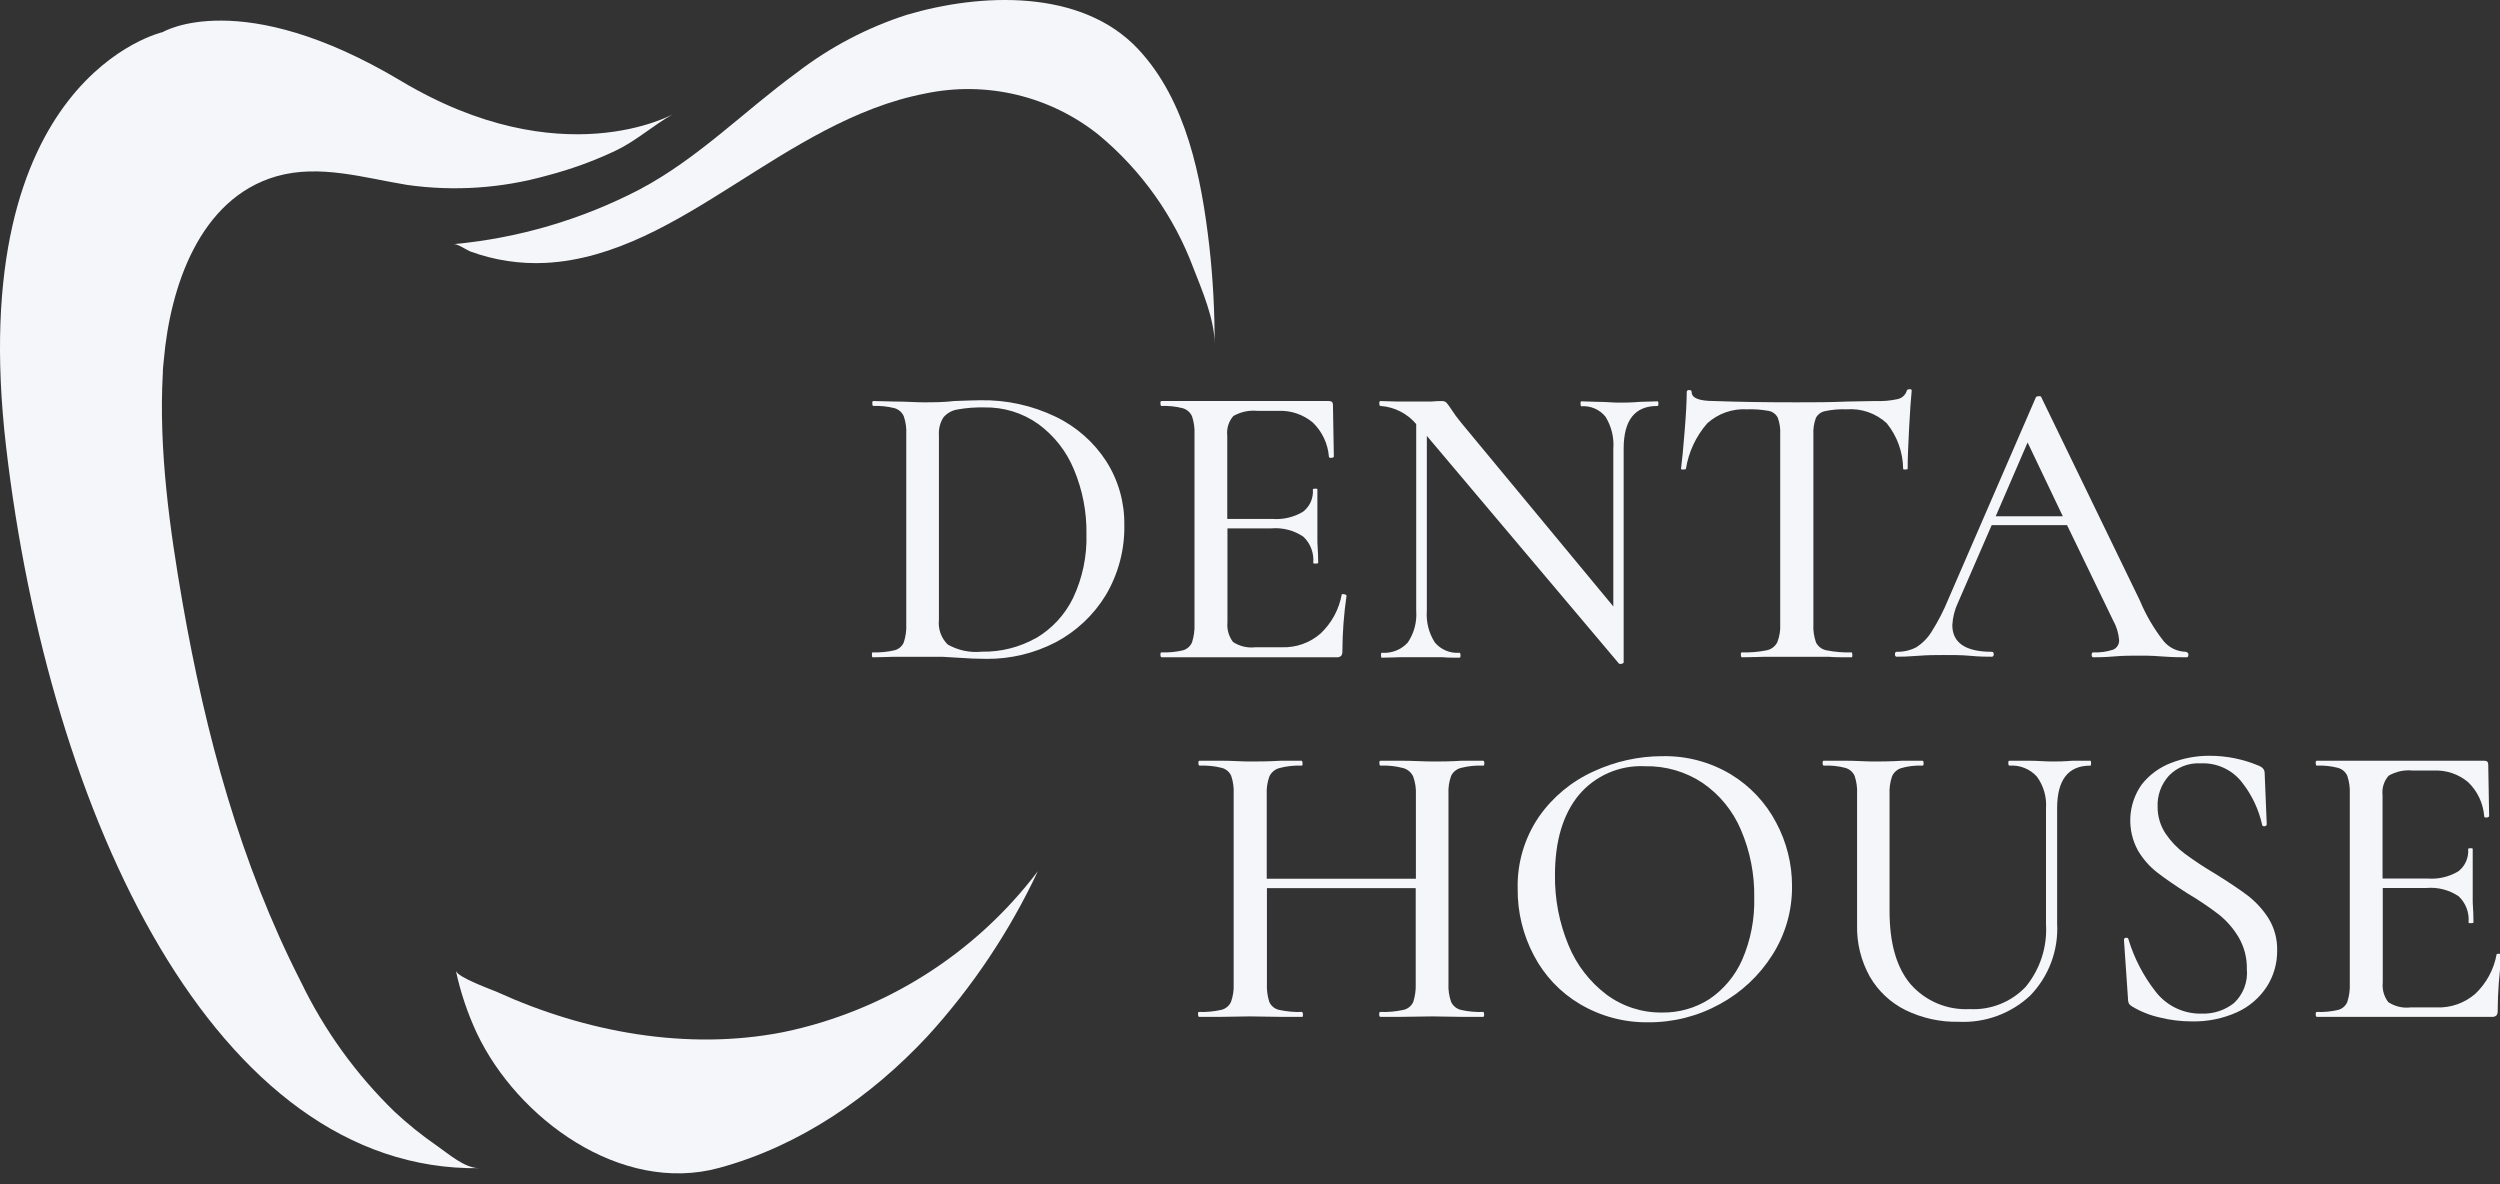 <svg width="95" height="45" viewBox="0 0 95 45" fill="none" xmlns="http://www.w3.org/2000/svg">
<rect x="0" y="0" width="95" height="45" fill="#333333" stroke="none"/>
<g clip-path="url(#clip0_105_5048)">
<path d="M18.213 44.391C17.654 44.391 17.049 43.849 16.609 43.544C16.042 43.153 15.504 42.721 15 42.252C13.529 40.825 12.321 39.15 11.431 37.303C9.126 32.786 7.816 27.917 6.943 22.939C6.448 20.096 6.029 17.095 6.186 14.207C6.186 14.024 6.21 13.841 6.227 13.657C6.469 10.927 7.566 7.545 10.509 6.698C12.15 6.232 13.847 6.762 15.474 7.027C17.25 7.278 19.059 7.157 20.786 6.672C21.679 6.439 22.548 6.125 23.382 5.731C24.171 5.359 24.814 4.765 25.571 4.34C25.571 4.34 21.336 6.718 15.241 3.077C9.146 -0.564 6.183 1.22 6.183 1.22C6.183 1.22 -1.405 2.929 0.231 16.973C1.867 31.016 8.183 44.533 18.213 44.391Z" fill="#F4F6F9"/>
<path d="M17.322 36.884C17.381 37.146 18.687 37.603 18.897 37.699C22.253 39.227 26.127 39.94 29.774 39.219C33.629 38.418 37.062 36.246 39.438 33.106C38.364 35.393 36.952 37.506 35.249 39.373C33.098 41.681 30.385 43.553 27.32 44.382C23.595 45.395 19.651 42.508 18.114 39.248C17.762 38.492 17.497 37.699 17.322 36.884Z" fill="#F4F6F9"/>
<path d="M17.246 9.277C19.708 9.048 22.102 8.344 24.296 7.204C26.528 6.025 28.263 4.232 30.283 2.757C31.539 1.79 32.953 1.047 34.463 0.562C37.257 -0.265 41.09 -0.439 43.25 1.866C45.095 3.837 45.654 6.762 45.954 9.349C46.092 10.584 46.159 11.825 46.155 13.066C46.155 12.135 45.678 11.029 45.349 10.185C44.613 8.22 43.378 6.48 41.766 5.138C40.85 4.401 39.783 3.877 38.64 3.603C37.497 3.329 36.308 3.312 35.158 3.554C32.478 4.069 30.129 5.612 27.853 7.047C25.693 8.406 23.353 9.856 20.733 9.99C19.76 10.039 18.787 9.891 17.872 9.556C17.729 9.498 17.386 9.262 17.246 9.277Z" fill="#F4F6F9"/>
<path d="M36.386 24.992L35.81 24.958C35.582 24.958 35.328 24.958 35.062 24.958H33.974C33.776 24.958 33.507 24.977 33.163 24.977C33.14 24.977 33.133 24.943 33.133 24.884C33.133 24.824 33.133 24.79 33.163 24.79C33.441 24.8 33.718 24.774 33.989 24.711C34.068 24.692 34.141 24.655 34.203 24.602C34.265 24.55 34.313 24.483 34.344 24.409C34.418 24.184 34.45 23.949 34.438 23.713V16.503C34.451 16.271 34.419 16.039 34.344 15.819C34.313 15.745 34.265 15.68 34.205 15.627C34.145 15.574 34.074 15.535 33.997 15.512C33.734 15.445 33.463 15.416 33.193 15.426C33.163 15.426 33.148 15.396 33.148 15.333C33.148 15.269 33.148 15.239 33.193 15.239L33.974 15.258C34.43 15.258 34.793 15.288 35.062 15.288C35.459 15.288 35.855 15.288 36.263 15.239C36.76 15.221 37.093 15.21 37.257 15.21C38.244 15.192 39.221 15.406 40.111 15.834C40.898 16.211 41.566 16.798 42.04 17.532C42.498 18.252 42.736 19.09 42.724 19.944C42.743 20.883 42.498 21.809 42.018 22.617C41.556 23.376 40.897 23.995 40.111 24.409C39.302 24.827 38.404 25.043 37.493 25.037C37.149 25.037 36.794 25.022 36.386 24.992ZM39.378 24.244C39.984 23.884 40.472 23.353 40.78 22.718C41.136 21.961 41.309 21.131 41.285 20.295C41.298 19.453 41.136 18.618 40.81 17.842C40.527 17.152 40.059 16.554 39.456 16.114C38.859 15.689 38.14 15.468 37.407 15.482C37.062 15.474 36.718 15.5 36.379 15.561C36.171 15.595 35.983 15.703 35.848 15.864C35.721 16.066 35.662 16.303 35.679 16.541V23.549C35.66 23.721 35.68 23.895 35.737 24.058C35.795 24.221 35.889 24.369 36.012 24.491C36.407 24.715 36.862 24.811 37.313 24.764C38.033 24.777 38.743 24.598 39.37 24.244H39.378Z" fill="#F4F6F9"/>
<path d="M51.045 22.576C51.075 22.576 51.104 22.584 51.131 22.599C51.153 22.599 51.168 22.629 51.168 22.64C51.067 23.336 51.014 24.038 51.011 24.741C51.016 24.805 51 24.868 50.966 24.921C50.94 24.943 50.911 24.959 50.878 24.969C50.846 24.978 50.812 24.981 50.779 24.977H44.142C44.112 24.977 44.097 24.943 44.097 24.884C44.097 24.824 44.097 24.79 44.142 24.79C44.414 24.801 44.687 24.775 44.953 24.712C45.029 24.69 45.1 24.652 45.16 24.599C45.219 24.547 45.266 24.482 45.297 24.409C45.369 24.184 45.4 23.949 45.391 23.713V16.503C45.402 16.271 45.37 16.039 45.297 15.819C45.264 15.746 45.216 15.68 45.155 15.627C45.094 15.574 45.023 15.535 44.946 15.512C44.683 15.445 44.412 15.416 44.142 15.427C44.112 15.427 44.097 15.397 44.097 15.333C44.097 15.269 44.097 15.239 44.142 15.239H50.499C50.603 15.239 50.652 15.288 50.652 15.382L50.686 17.345C50.686 17.375 50.656 17.393 50.6 17.397C50.544 17.401 50.51 17.397 50.499 17.36C50.462 16.866 50.245 16.403 49.889 16.058C49.524 15.751 49.057 15.592 48.58 15.613H47.788C47.468 15.581 47.147 15.649 46.868 15.808C46.779 15.909 46.713 16.029 46.673 16.157C46.633 16.286 46.62 16.422 46.636 16.556V19.719H48.348C48.756 19.751 49.164 19.656 49.515 19.446C49.643 19.347 49.745 19.218 49.81 19.069C49.875 18.921 49.902 18.759 49.889 18.598C49.889 18.579 49.919 18.568 49.975 18.568C50.031 18.568 50.061 18.568 50.061 18.598V19.906V20.606C50.084 20.938 50.091 21.2 50.091 21.387C50.091 21.406 50.061 21.417 49.998 21.417C49.934 21.417 49.904 21.417 49.904 21.387C49.92 21.204 49.895 21.02 49.83 20.849C49.766 20.677 49.663 20.523 49.53 20.396C49.171 20.153 48.739 20.041 48.307 20.078H46.643V23.646C46.617 23.913 46.692 24.179 46.853 24.394C47.103 24.559 47.404 24.631 47.702 24.596H48.715C49.253 24.614 49.779 24.427 50.184 24.072C50.606 23.672 50.888 23.148 50.989 22.576C50.981 22.587 51 22.576 51.045 22.576Z" fill="#F4F6F9"/>
<path d="M63.019 15.333C63.019 15.397 63.019 15.427 62.974 15.427C62.122 15.427 61.699 15.969 61.699 17.05V25.179C61.699 25.179 61.673 25.213 61.628 25.224C61.583 25.235 61.546 25.224 61.527 25.224L54.22 16.564V23.201C54.187 23.627 54.293 24.052 54.523 24.413C54.635 24.547 54.778 24.653 54.939 24.721C55.1 24.79 55.276 24.818 55.45 24.805C55.484 24.805 55.499 24.835 55.499 24.899C55.499 24.962 55.499 24.992 55.45 24.992C55.181 24.992 54.972 24.992 54.83 24.974H54.033H53.192C53.039 24.974 52.818 24.992 52.508 24.992C52.485 24.992 52.478 24.959 52.478 24.899C52.478 24.839 52.478 24.805 52.508 24.805C52.692 24.82 52.877 24.792 53.049 24.724C53.221 24.656 53.374 24.549 53.498 24.413C53.738 24.056 53.849 23.629 53.816 23.201V16.115C53.648 15.915 53.442 15.752 53.209 15.634C52.977 15.515 52.723 15.445 52.463 15.427C52.429 15.427 52.414 15.397 52.414 15.333C52.414 15.27 52.414 15.24 52.463 15.24L53.069 15.258C53.192 15.258 53.368 15.258 53.599 15.258H54.407C54.531 15.245 54.656 15.238 54.781 15.24C54.846 15.234 54.91 15.254 54.961 15.296C55.026 15.372 55.087 15.454 55.14 15.539C55.254 15.717 55.379 15.889 55.514 16.051L61.306 23.044V17.061C61.34 16.632 61.236 16.204 61.011 15.838C60.902 15.701 60.761 15.594 60.601 15.524C60.44 15.454 60.266 15.425 60.091 15.438C60.072 15.438 60.061 15.408 60.061 15.344C60.061 15.281 60.061 15.251 60.091 15.251L60.716 15.27C61.026 15.27 61.291 15.3 61.512 15.3C61.733 15.3 61.968 15.3 62.32 15.27L62.974 15.251C63.004 15.24 63.019 15.27 63.019 15.333Z" fill="#F4F6F9"/>
<path d="M64.874 16.088C64.448 16.576 64.168 17.173 64.066 17.812C64.066 17.831 64.021 17.842 63.961 17.842C63.901 17.842 63.879 17.842 63.879 17.812C63.92 17.509 63.965 17.031 64.017 16.376C64.07 15.722 64.096 15.232 64.096 14.899C64.096 14.847 64.126 14.821 64.189 14.821C64.253 14.821 64.283 14.847 64.283 14.899C64.283 15.127 64.567 15.239 65.139 15.239C66.022 15.272 67.065 15.288 68.269 15.288C68.882 15.288 69.529 15.288 70.217 15.258L71.275 15.239C71.558 15.251 71.841 15.226 72.117 15.165C72.196 15.146 72.269 15.108 72.329 15.053C72.388 14.998 72.433 14.928 72.457 14.851C72.457 14.809 72.502 14.791 72.562 14.791C72.622 14.791 72.644 14.791 72.644 14.851C72.614 15.142 72.581 15.598 72.547 16.253C72.513 16.907 72.491 17.416 72.491 17.812C72.491 17.831 72.461 17.842 72.405 17.842C72.349 17.842 72.319 17.842 72.319 17.812C72.312 17.181 72.092 16.571 71.694 16.081C71.49 15.893 71.249 15.75 70.986 15.659C70.724 15.568 70.445 15.533 70.169 15.554C69.891 15.543 69.614 15.566 69.342 15.625C69.27 15.64 69.201 15.672 69.142 15.717C69.084 15.762 69.035 15.82 69.002 15.886C68.927 16.093 68.895 16.314 68.909 16.533V23.713C68.895 23.952 68.929 24.191 69.009 24.416C69.048 24.492 69.104 24.559 69.173 24.61C69.242 24.661 69.321 24.696 69.406 24.712C69.718 24.774 70.037 24.801 70.356 24.79C70.378 24.79 70.389 24.82 70.389 24.884C70.389 24.947 70.389 24.977 70.356 24.977C69.982 24.977 69.709 24.977 69.499 24.958H68.269H67.069C66.863 24.958 66.571 24.977 66.197 24.977C66.168 24.977 66.153 24.943 66.153 24.884C66.153 24.824 66.153 24.79 66.197 24.79C66.511 24.801 66.825 24.774 67.132 24.712C67.218 24.695 67.299 24.659 67.369 24.606C67.439 24.554 67.496 24.486 67.536 24.409C67.623 24.188 67.661 23.95 67.648 23.713V16.503C67.66 16.289 67.628 16.074 67.555 15.871C67.521 15.805 67.472 15.747 67.413 15.703C67.353 15.658 67.284 15.627 67.211 15.614C66.938 15.564 66.661 15.544 66.384 15.554C66.11 15.538 65.835 15.577 65.575 15.669C65.316 15.761 65.077 15.903 64.874 16.088Z" fill="#F4F6F9"/>
<path d="M83.159 24.884C83.159 24.944 83.136 24.977 83.095 24.977C82.897 24.977 82.583 24.977 82.145 24.944C81.708 24.91 81.424 24.914 81.229 24.914C81.035 24.914 80.691 24.914 80.339 24.944C79.988 24.974 79.722 24.977 79.546 24.977C79.502 24.977 79.483 24.944 79.483 24.884C79.483 24.824 79.502 24.79 79.546 24.79C79.8 24.802 80.053 24.768 80.294 24.689C80.368 24.66 80.43 24.607 80.471 24.54C80.513 24.473 80.532 24.394 80.526 24.315C80.504 24.052 80.425 23.797 80.294 23.567L78.548 19.955H75.684L74.405 22.898C74.277 23.167 74.204 23.457 74.188 23.754C74.188 24.427 74.693 24.768 75.684 24.768C75.736 24.768 75.762 24.798 75.762 24.861C75.762 24.925 75.736 24.955 75.684 24.955C75.497 24.955 75.228 24.955 74.872 24.921C74.517 24.887 74.124 24.891 73.848 24.891C73.571 24.891 73.253 24.891 72.879 24.921C72.505 24.951 72.277 24.955 72.071 24.955C72.03 24.955 72.008 24.921 72.008 24.861C72.008 24.802 72.03 24.768 72.071 24.768C72.331 24.775 72.589 24.716 72.819 24.596C73.056 24.445 73.256 24.241 73.403 24.001C73.652 23.606 73.866 23.189 74.042 22.756L77.359 15.109C77.359 15.079 77.404 15.06 77.467 15.056C77.531 15.053 77.565 15.056 77.576 15.109L81.315 22.82C81.544 23.372 81.847 23.89 82.216 24.36C82.319 24.485 82.448 24.585 82.593 24.656C82.738 24.726 82.897 24.764 83.058 24.768C83.136 24.79 83.159 24.82 83.159 24.884ZM75.837 19.619H78.387L77.049 16.814L75.837 19.619Z" fill="#F4F6F9"/>
<path d="M56.396 38.548C56.396 38.608 56.396 38.641 56.351 38.641C56.014 38.641 55.753 38.641 55.555 38.641L54.433 38.623L53.203 38.641C53.027 38.641 52.784 38.641 52.455 38.641C52.425 38.641 52.41 38.608 52.41 38.548C52.41 38.488 52.41 38.454 52.455 38.454C52.748 38.465 53.042 38.438 53.33 38.376C53.411 38.358 53.488 38.322 53.553 38.269C53.618 38.217 53.669 38.149 53.704 38.073C53.776 37.848 53.807 37.613 53.797 37.377V33.75H48.143V37.377C48.132 37.613 48.162 37.848 48.233 38.073C48.267 38.149 48.319 38.217 48.383 38.269C48.448 38.322 48.525 38.358 48.607 38.376C48.894 38.438 49.188 38.465 49.482 38.454C49.482 38.454 49.512 38.484 49.512 38.548C49.512 38.611 49.512 38.641 49.482 38.641C49.149 38.641 48.883 38.641 48.685 38.641L47.489 38.623L46.367 38.641C46.169 38.641 45.899 38.641 45.555 38.641C45.555 38.641 45.525 38.608 45.525 38.548C45.525 38.488 45.525 38.454 45.555 38.454C45.84 38.465 46.126 38.438 46.404 38.376C46.486 38.357 46.562 38.32 46.626 38.268C46.691 38.215 46.743 38.149 46.778 38.073C46.857 37.85 46.892 37.614 46.879 37.377V30.168C46.892 29.936 46.86 29.703 46.786 29.483C46.753 29.409 46.705 29.343 46.643 29.291C46.581 29.238 46.509 29.201 46.43 29.18C46.156 29.111 45.872 29.082 45.589 29.094C45.555 29.094 45.54 29.061 45.54 29.001C45.54 28.941 45.54 28.907 45.589 28.907H46.382C46.819 28.907 47.182 28.937 47.474 28.937C47.765 28.937 48.221 28.937 48.685 28.907H49.467C49.467 28.907 49.497 28.937 49.497 29.001C49.497 29.064 49.497 29.094 49.467 29.094C49.178 29.082 48.889 29.114 48.61 29.188C48.529 29.211 48.453 29.251 48.389 29.306C48.324 29.361 48.272 29.429 48.236 29.506C48.157 29.727 48.123 29.963 48.136 30.198V33.391H53.804V30.198C53.816 29.962 53.78 29.727 53.7 29.506C53.664 29.429 53.612 29.361 53.548 29.306C53.483 29.251 53.407 29.211 53.326 29.188C53.044 29.113 52.753 29.081 52.462 29.094C52.432 29.094 52.417 29.061 52.417 29.001C52.417 28.941 52.417 28.907 52.462 28.907H53.21C53.689 28.907 54.096 28.937 54.44 28.937C54.784 28.937 55.106 28.937 55.562 28.907H56.359C56.389 28.907 56.403 28.937 56.403 29.001C56.403 29.064 56.403 29.094 56.359 29.094C56.075 29.081 55.792 29.11 55.517 29.18C55.436 29.2 55.361 29.237 55.296 29.29C55.231 29.342 55.179 29.408 55.143 29.483C55.064 29.702 55.03 29.935 55.042 30.168V37.377C55.03 37.614 55.064 37.85 55.143 38.073C55.178 38.149 55.23 38.215 55.295 38.268C55.36 38.321 55.436 38.357 55.517 38.376C55.793 38.439 56.076 38.465 56.359 38.454C56.381 38.454 56.396 38.484 56.396 38.548Z" fill="#F4F6F9"/>
<path d="M60.031 38.151C59.291 37.711 58.688 37.074 58.289 36.311C57.876 35.532 57.663 34.662 57.672 33.78C57.646 32.801 57.93 31.839 58.483 31.031C59.008 30.281 59.727 29.687 60.562 29.311C61.376 28.934 62.261 28.737 63.157 28.735C64.078 28.713 64.986 28.953 65.775 29.427C66.504 29.87 67.099 30.504 67.495 31.259C67.892 32.001 68.099 32.83 68.097 33.671C68.106 34.598 67.847 35.507 67.349 36.289C66.854 37.074 66.165 37.718 65.349 38.158C64.516 38.617 63.58 38.854 62.63 38.847C61.716 38.859 60.817 38.618 60.031 38.151ZM64.948 37.972C65.499 37.602 65.933 37.083 66.201 36.476C66.525 35.732 66.681 34.927 66.661 34.116C66.677 33.227 66.504 32.345 66.153 31.529C65.849 30.812 65.347 30.197 64.706 29.756C64.059 29.324 63.295 29.101 62.518 29.117C62.041 29.092 61.565 29.178 61.127 29.368C60.689 29.558 60.301 29.847 59.994 30.212C59.393 30.945 59.091 31.955 59.089 33.241C59.076 34.161 59.252 35.073 59.605 35.922C59.909 36.663 60.406 37.308 61.044 37.792C61.655 38.246 62.397 38.486 63.157 38.476C63.791 38.486 64.413 38.311 64.948 37.972Z" fill="#F4F6F9"/>
<path d="M77.397 29.506C77.267 29.363 77.106 29.252 76.926 29.181C76.747 29.109 76.553 29.08 76.361 29.094C76.331 29.094 76.316 29.061 76.316 29.001C76.316 28.941 76.316 28.907 76.361 28.907H77.064C77.438 28.907 77.733 28.937 77.95 28.937C78.167 28.937 78.406 28.937 78.762 28.907H79.431C79.454 28.907 79.461 28.937 79.461 29.001C79.461 29.064 79.461 29.094 79.431 29.094C78.591 29.094 78.171 29.634 78.171 30.714V35.089C78.199 35.591 78.123 36.094 77.947 36.566C77.771 37.038 77.5 37.468 77.15 37.83C76.787 38.17 76.359 38.433 75.892 38.605C75.425 38.776 74.928 38.852 74.431 38.828C73.731 38.843 73.038 38.69 72.408 38.383C71.84 38.101 71.368 37.658 71.051 37.108C70.719 36.511 70.552 35.836 70.569 35.152V30.168C70.581 29.936 70.549 29.703 70.475 29.483C70.443 29.41 70.394 29.345 70.333 29.292C70.273 29.24 70.201 29.202 70.124 29.18C69.858 29.11 69.583 29.081 69.308 29.094C69.275 29.094 69.26 29.061 69.26 29.001C69.26 28.941 69.26 28.907 69.308 28.907H70.086C70.542 28.907 70.905 28.937 71.178 28.937C71.451 28.937 71.84 28.937 72.3 28.907H73.048C73.082 28.907 73.096 28.937 73.096 29.001C73.096 29.064 73.096 29.094 73.048 29.094C72.778 29.082 72.507 29.113 72.248 29.188C72.169 29.212 72.098 29.253 72.037 29.308C71.976 29.363 71.928 29.43 71.896 29.506C71.822 29.729 71.79 29.963 71.803 30.198V34.621C71.803 35.848 72.071 36.775 72.606 37.404C72.885 37.72 73.232 37.969 73.62 38.132C74.009 38.295 74.429 38.368 74.85 38.346C75.245 38.367 75.64 38.302 76.007 38.155C76.375 38.009 76.706 37.784 76.978 37.497C77.525 36.83 77.801 35.98 77.748 35.119V30.714C77.779 30.282 77.655 29.853 77.397 29.506Z" fill="#F4F6F9"/>
<path d="M82.299 31.686C82.493 31.973 82.735 32.226 83.013 32.434C83.389 32.71 83.778 32.968 84.18 33.204C84.7 33.526 85.115 33.806 85.422 34.038C85.731 34.279 85.997 34.571 86.207 34.902C86.429 35.267 86.542 35.689 86.532 36.117C86.538 36.606 86.401 37.086 86.136 37.497C85.861 37.918 85.472 38.253 85.014 38.462C84.474 38.706 83.886 38.826 83.294 38.813C82.879 38.814 82.466 38.764 82.064 38.663C81.69 38.579 81.333 38.435 81.005 38.237C80.958 38.211 80.919 38.172 80.893 38.125C80.87 38.065 80.86 38.002 80.863 37.938L80.71 35.713C80.71 35.673 80.732 35.647 80.777 35.635C80.833 35.635 80.867 35.635 80.878 35.683C81.097 36.412 81.451 37.093 81.921 37.691C82.128 37.956 82.393 38.169 82.696 38.312C83 38.456 83.332 38.526 83.668 38.518C84.11 38.533 84.543 38.391 84.891 38.117C85.066 37.953 85.201 37.751 85.286 37.526C85.371 37.301 85.403 37.059 85.38 36.82C85.389 36.399 85.282 35.984 85.07 35.62C84.875 35.289 84.621 34.996 84.322 34.756C83.941 34.464 83.543 34.196 83.129 33.952C82.643 33.641 82.254 33.372 81.97 33.151C81.679 32.923 81.433 32.643 81.245 32.325C81.031 31.938 80.93 31.498 80.953 31.056C80.976 30.613 81.122 30.187 81.376 29.823C81.666 29.449 82.055 29.162 82.497 28.993C82.962 28.811 83.457 28.718 83.956 28.72C84.598 28.717 85.234 28.845 85.826 29.094C85.979 29.154 86.057 29.247 86.057 29.375L86.136 31.319C86.136 31.362 86.11 31.388 86.057 31.398C86.005 31.398 85.975 31.398 85.964 31.353C85.836 30.772 85.581 30.226 85.216 29.756C85.033 29.511 84.792 29.314 84.515 29.184C84.237 29.053 83.933 28.993 83.627 29.008C83.404 28.994 83.18 29.029 82.971 29.109C82.763 29.19 82.574 29.315 82.419 29.476C82.127 29.798 81.972 30.222 81.989 30.657C81.986 31.024 82.094 31.382 82.299 31.686Z" fill="#F4F6F9"/>
<path d="M94.942 36.24C94.973 36.239 95.003 36.249 95.028 36.267C95.054 36.267 95.069 36.293 95.069 36.304C94.968 37 94.916 37.702 94.912 38.406C94.918 38.469 94.902 38.532 94.867 38.585C94.842 38.607 94.812 38.623 94.78 38.633C94.748 38.642 94.714 38.645 94.68 38.641H88.043C88.013 38.641 87.998 38.608 87.998 38.548C87.998 38.488 87.998 38.454 88.043 38.454C88.316 38.465 88.589 38.439 88.854 38.376C88.931 38.354 89.001 38.316 89.061 38.264C89.121 38.211 89.168 38.146 89.198 38.073C89.271 37.848 89.302 37.613 89.292 37.377V30.168C89.303 29.936 89.271 29.704 89.198 29.483C89.166 29.41 89.118 29.345 89.057 29.292C88.996 29.24 88.924 29.202 88.847 29.18C88.585 29.111 88.314 29.082 88.043 29.094C88.013 29.094 87.998 29.061 87.998 29.001C87.998 28.941 87.998 28.907 88.043 28.907H94.4C94.501 28.907 94.553 28.952 94.553 29.046L94.587 31.009C94.587 31.039 94.557 31.058 94.501 31.065C94.445 31.073 94.407 31.065 94.4 31.024C94.364 30.53 94.147 30.067 93.79 29.723C93.425 29.416 92.958 29.258 92.482 29.281H91.689C91.369 29.247 91.047 29.316 90.769 29.476C90.68 29.577 90.613 29.696 90.573 29.825C90.534 29.954 90.521 30.09 90.537 30.224V33.384H92.25C92.658 33.416 93.065 33.32 93.416 33.111C93.545 33.011 93.646 32.882 93.711 32.734C93.776 32.585 93.804 32.423 93.79 32.262C93.79 32.243 93.82 32.232 93.876 32.232C93.933 32.232 93.963 32.232 93.963 32.262V33.571V34.274C93.985 34.603 93.992 34.864 93.992 35.051C93.992 35.07 93.963 35.081 93.899 35.081C93.835 35.081 93.805 35.081 93.805 35.051C93.822 34.869 93.796 34.685 93.732 34.513C93.667 34.342 93.564 34.187 93.431 34.06C93.072 33.818 92.641 33.705 92.209 33.743H90.545V37.332C90.516 37.599 90.591 37.867 90.754 38.08C91.004 38.246 91.305 38.318 91.603 38.282H92.598C93.136 38.302 93.662 38.115 94.067 37.759C94.487 37.358 94.769 36.834 94.871 36.263C94.882 36.252 94.901 36.24 94.942 36.24Z" fill="#F4F6F9"/>
</g>
<defs>
<clipPath id="clip0_105_5048">
<rect width="95" height="45" fill="white"/>
</clipPath>
</defs>
</svg>
